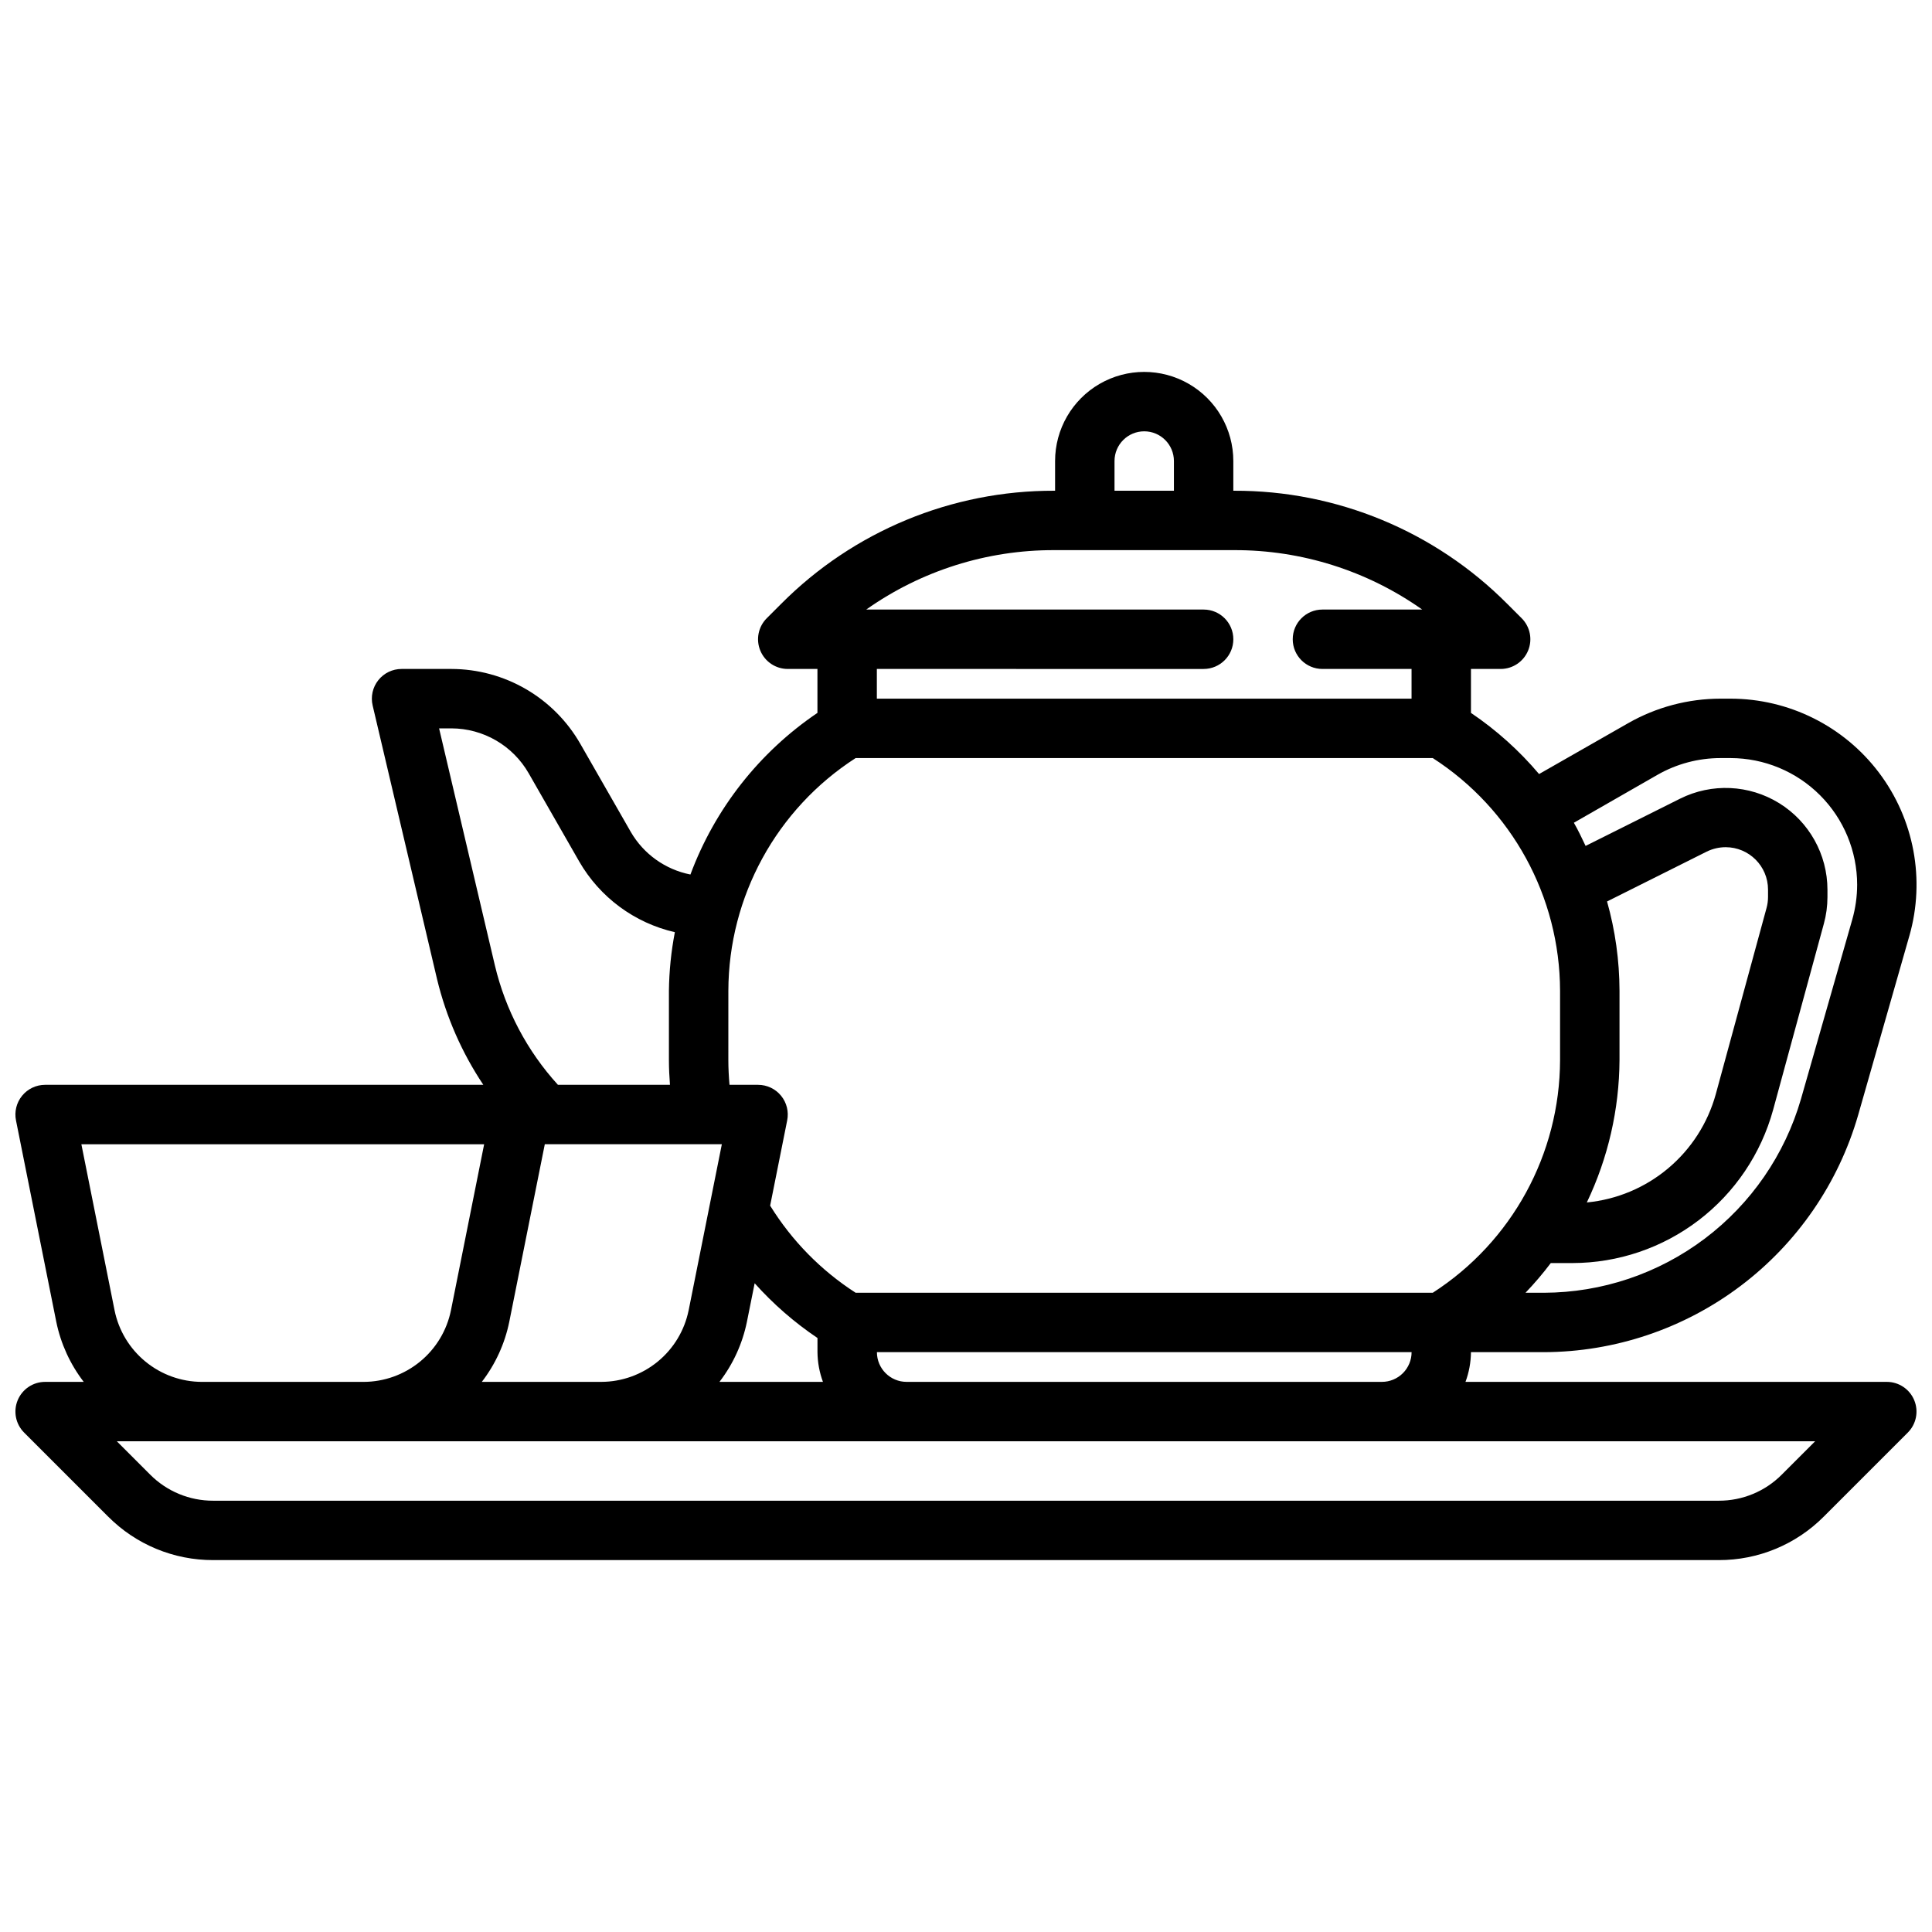 <?xml version="1.0" encoding="UTF-8"?>
<!-- Uploaded to: SVG Repo, www.svgrepo.com, Generator: SVG Repo Mixer Tools -->
<svg width="800px" height="800px" version="1.1" viewBox="144 144 512 512" xmlns="http://www.w3.org/2000/svg">
 <defs>
  <clipPath id="a">
   <path d="m148.09 242h503.81v316h-503.81z"/>
  </clipPath>
 </defs>
 <g clip-path="url(#a)">
  <path d="m644.03 510.21h-111.66c0.934-2.519 1.422-5.184 1.449-7.871h19.34c18.805-0.059 37.082-6.215 52.094-17.539 15.012-11.324 25.949-27.207 31.168-45.273l13.586-47.539h0.004c4.238-14.875 1.254-30.875-8.062-43.223-9.316-12.344-23.887-19.605-39.352-19.613h-2.652c-8.578 0.008-17.008 2.246-24.461 6.496l-23.617 13.484h0.004c-5.242-6.207-11.316-11.66-18.051-16.207v-11.645h7.871c3.184 0 6.051-1.918 7.269-4.859 1.219-2.941 0.547-6.324-1.703-8.578l-3.816-3.816h-0.004c-19.148-19.258-45.207-30.051-72.367-29.977h-0.227v-7.871c0-8.438-4.504-16.234-11.809-20.453-7.309-4.219-16.309-4.219-23.617 0-7.305 4.219-11.809 12.016-11.809 20.453v7.871h-0.227c-27.156-0.074-53.215 10.719-72.367 29.977l-3.816 3.816h-0.004c-2.25 2.254-2.922 5.637-1.703 8.578 1.219 2.941 4.086 4.859 7.269 4.859h7.871v11.645c-15.406 10.422-27.176 25.395-33.66 42.832-6.641-1.312-12.398-5.418-15.797-11.273l-13.383-23.363c-3.449-6.016-8.418-11.02-14.414-14.5-5.996-3.484-12.801-5.324-19.734-5.34h-13.219c-2.406 0-4.68 1.098-6.172 2.984-1.496 1.883-2.047 4.348-1.496 6.691l17.066 72.516c2.41 9.988 6.562 19.473 12.266 28.02h-116.13c-2.363-0.004-4.602 1.059-6.098 2.891-1.496 1.832-2.09 4.238-1.617 6.555l10.676 53.371c1.188 5.785 3.672 11.223 7.273 15.902h-10.234c-3.184 0-6.051 1.918-7.269 4.859s-0.547 6.328 1.703 8.578l22.262 22.262h0.004c7.363 7.406 17.387 11.559 27.832 11.531h399c10.445 0.027 20.469-4.125 27.836-11.531l22.262-22.262c2.25-2.25 2.922-5.637 1.703-8.578-1.215-2.941-4.086-4.859-7.269-4.859zm-365.07-15.902 9.418-47.074h46.918l-8.793 43.988h-0.004c-1.082 5.348-3.977 10.16-8.195 13.617-4.223 3.461-9.508 5.359-14.961 5.371h-31.656c3.602-4.68 6.09-10.117 7.273-15.902zm62.977 0 2.055-10.234c4.926 5.512 10.52 10.383 16.648 14.508v3.758c0.027 2.688 0.52 5.352 1.449 7.871h-27.426c3.602-4.68 6.09-10.117 7.273-15.902zm34.449 8.031h141.7c0 2.086-0.828 4.09-2.305 5.566-1.477 1.477-3.481 2.305-5.566 2.305h-125.95c-4.348 0-7.871-3.523-7.871-7.871zm193.5-119.44 26.395-13.203h0.004c1.562-0.773 3.285-1.176 5.027-1.18 6.203 0.004 11.23 5.031 11.234 11.23v1.953c0 1-0.133 1.996-0.402 2.961l-13.445 49.316c-2.121 7.68-6.527 14.531-12.629 19.652-6.102 5.125-13.613 8.273-21.543 9.035 5.629-11.781 8.586-24.66 8.66-37.715v-18.406c-0.023-7.996-1.133-15.949-3.301-23.645zm13.383-33.574c5.082-2.902 10.832-4.426 16.684-4.426h2.676c8.895 0.016 17.418 3.555 23.703 9.848 6.289 6.289 9.824 14.816 9.832 23.711-0.004 3.121-0.441 6.223-1.293 9.227l-13.586 47.531c-4.273 14.777-13.223 27.77-25.5 37.031-12.281 9.266-27.234 14.301-42.617 14.348h-4.894c2.383-2.488 4.621-5.117 6.699-7.871h5.754c12.082-0.02 23.828-4.004 33.43-11.336 9.605-7.336 16.535-17.617 19.738-29.27l13.438-49.293c0.637-2.309 0.957-4.691 0.961-7.086v-1.953c-0.008-9.348-4.852-18.027-12.801-22.941-7.953-4.914-17.883-5.367-26.246-1.191l-25.047 12.523c-0.992-2.07-1.953-4.148-3.109-6.141zm-143.91-83.145c0-4.348 3.523-7.875 7.871-7.875 4.348 0 7.871 3.527 7.871 7.875v7.871h-15.742zm23.617 55.105v-0.004c4.348 0 7.871-3.523 7.871-7.871s-3.523-7.871-7.871-7.871h-89.414c14.57-10.297 31.984-15.797 49.824-15.746h47.688c17.84-0.051 35.254 5.449 49.824 15.746h-26.438c-4.348 0-7.871 3.523-7.871 7.871s3.523 7.871 7.871 7.871h23.617v7.871h-141.7v-7.871zm-92.223 23.613h152.95c20.965 13.504 33.66 36.711 33.73 61.645v18.406c-0.07 24.938-12.766 48.141-33.73 61.645h-152.95c-9.18-5.91-16.918-13.801-22.656-23.086l4.512-22.57c0.473-2.316-0.121-4.723-1.617-6.555-1.496-1.832-3.734-2.894-6.098-2.891h-7.566c-0.188-2.18-0.309-4.367-0.309-6.543l0.004-18.406c0.07-24.934 12.77-48.141 33.73-61.645zm-107.11-7.871c4.156 0.012 8.234 1.117 11.828 3.207 3.594 2.09 6.57 5.086 8.637 8.695l13.383 23.363c5.473 9.508 14.664 16.301 25.355 18.75-0.984 5.109-1.508 10.297-1.574 15.5v18.406c0 2.172 0.109 4.359 0.277 6.543h-29.688c-8.156-8.957-13.902-19.84-16.703-31.625l-14.793-62.84zm-89.285 154.2-8.793-43.988h106.74l-8.793 43.988c-1.082 5.348-3.977 10.16-8.195 13.617-4.223 3.461-9.504 5.359-14.961 5.371h-42.84c-5.457-0.012-10.742-1.91-14.961-5.371-4.223-3.457-7.117-8.27-8.199-13.617zm441.84 43.555v0.004c-4.418 4.445-10.434 6.938-16.703 6.918h-399c-6.266 0.02-12.281-2.473-16.703-6.918l-8.824-8.828h450.06z"/>
 </g>
</svg>